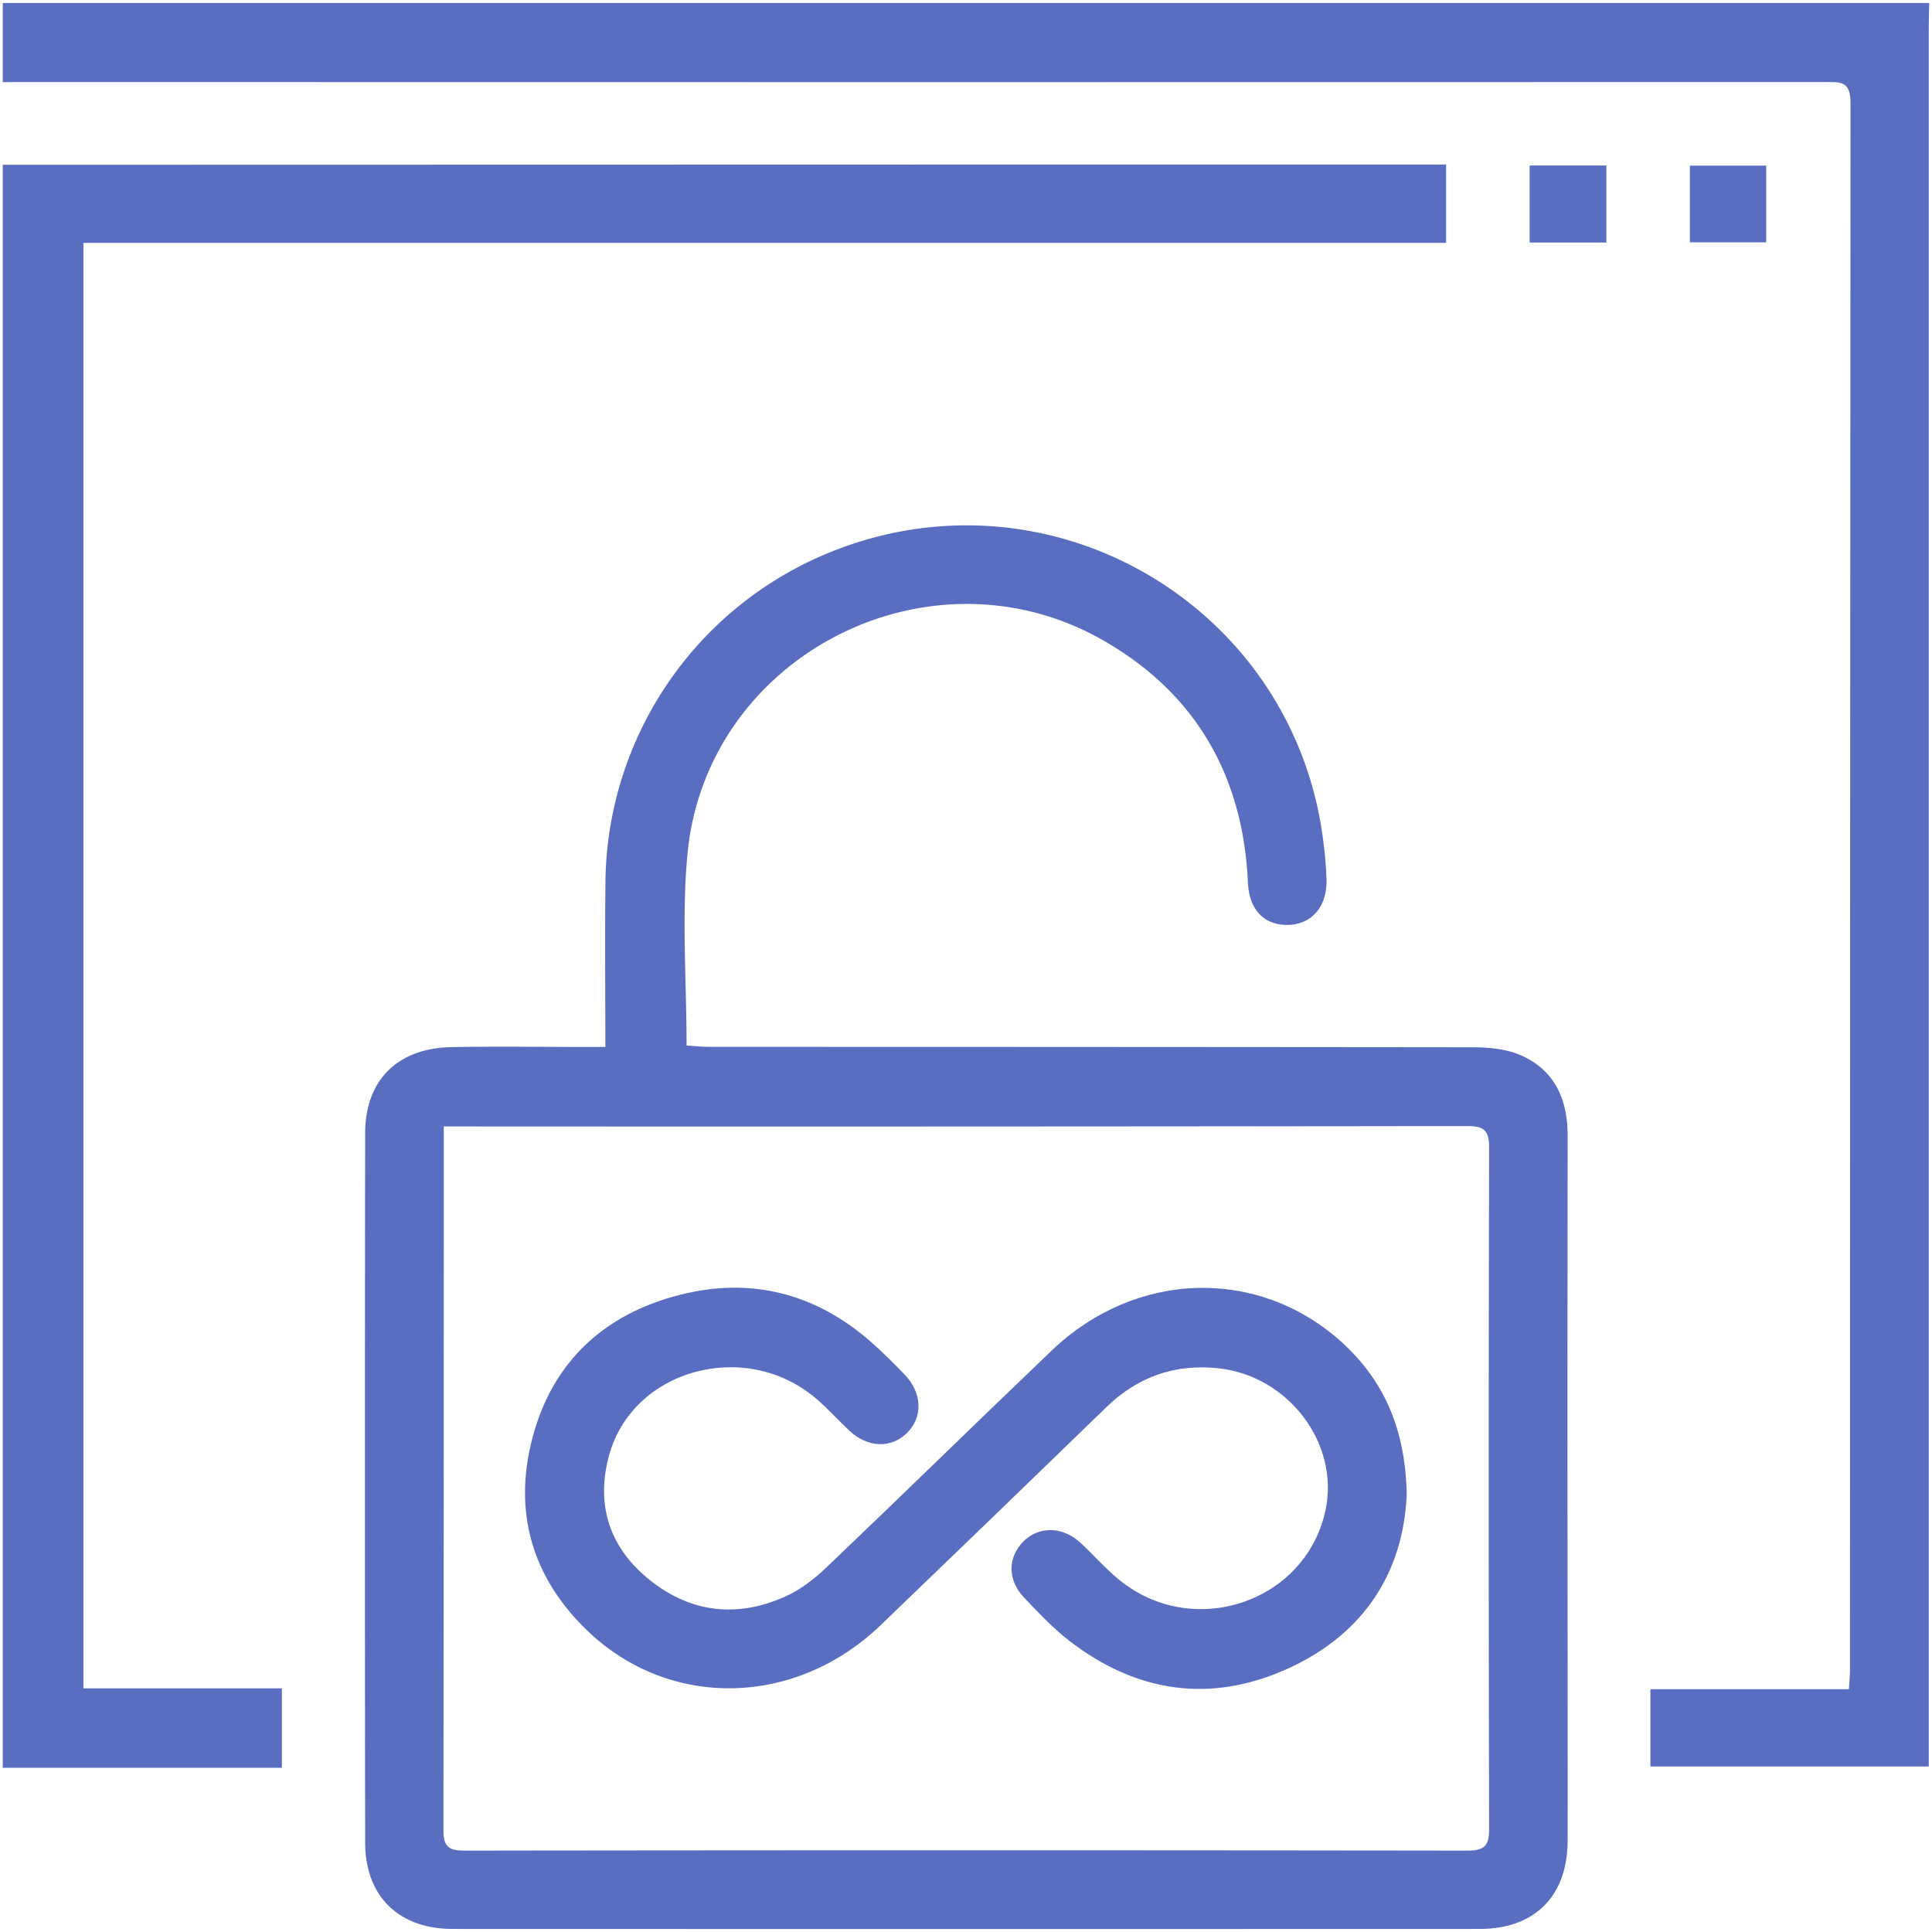 <svg id="_2" data-name=" 2" xmlns="http://www.w3.org/2000/svg" width="800" height="800" viewBox="0 0 800 800"><defs><style>.cls-1{fill:#596ec1;}</style></defs><path class="cls-1" d="M798.86,1.23c-.07,3.38-.2,6.75-.2,10.12q0,354.74,0,709.48v10.62H683.4v-32h82.2c.18-3.24.44-5.76.44-8.27q0-324.36.22-648.73c0-9.06-4.4-8.47-10.47-8.47q-372.27.09-744.53,0C7.89,34,4.52,34,1.14,34V1.23Z"/><path class="cls-1" d="M1.14,68.23l467.36-.1H598.8v32.44H34.54V699.11h82.18V732H1.14Z"/><path class="cls-1" d="M250.66,433.51c0-23.9-.23-46.46.05-69a149,149,0,0,1,93.63-136.09C436.06,191.68,537,251.87,548.15,350a142.52,142.52,0,0,1,1.13,14.73c.12,10.86-6.29,18.05-15.89,18.25-9.9.21-16.12-6.25-16.64-17.41-2-44.06-21.33-78.19-59.7-100.27C385.24,224,292.5,271.17,284.67,353.6c-2.46,25.92-.38,52.28-.38,79.35,3.08.17,6.58.53,10.08.53q157.33,0,314.68.16c6.87,0,14.33.58,20.5,3.24,14.17,6.12,19.59,18.26,19.57,33.36q-.11,112.93,0,225.88c0,22.07.07,44.14,0,66.21-.11,22.82-13.6,36.39-36.4,36.4q-212.64.07-425.28,0c-22.36,0-36.22-13.55-36.24-35.79q-.19-146.83,0-293.65c0-21.92,13.34-35.23,35.57-35.69,18.17-.38,36.35-.08,54.52-.08Zm-66.89,32.91v9.32q0,141-.16,281.92c0,7,2.08,8.65,8.83,8.64q207.54-.28,415.09,0c7.17,0,9.11-1.94,9.09-9.1q-.35-141,0-281.92c0-7.35-2.19-9-9.18-9q-207.14.28-414.29.16Z"/><path class="cls-1" d="M633.39,68.53h31.79v31.89H633.39Z"/><path class="cls-1" d="M699.74,100.34V68.59h31.61v31.75Z"/><path class="cls-1" d="M582.49,618.82c-1.34,31.81-17.35,57.41-48.6,71.83-32.26,14.89-63.26,10.39-91.35-11.41C435.82,674,429.9,667.68,424,661.48c-6.84-7.19-6.77-16.48-.38-23.05s16.35-6.47,23.71.34c5.34,4.94,10.15,10.47,15.73,15.1,30.56,25.37,77.35,9.9,85.74-28.23,6.12-27.82-15.35-56.17-44.64-59.1-17.93-1.8-33.13,3.62-46.06,16.17Q411.43,628,364.53,673.08c-35.34,33.82-87.45,34.83-121.47,2-22.79-22-30.65-49.14-22.58-79.74,8.34-31.62,29.9-51.29,61.13-59.2,29.32-7.43,56.07-.64,79,19.49,4.88,4.27,9.47,8.89,14,13.57,7.34,7.64,7.6,17.72.85,24.27-6.58,6.38-16.22,6-23.7-1-4.73-4.44-9.08-9.31-14-13.49-29.26-24.76-75.79-12-85.56,23.68-5.44,19.85-.18,37.28,15.56,50.53,17.24,14.51,36.93,17.11,57.49,7.87,6.23-2.8,12-7.3,17-12.06,31.2-29.75,62-59.91,93.15-89.69,34.74-33.21,85.15-34.82,119.8-3.89C573.13,571.53,582,591.91,582.49,618.82Z"/></svg>
